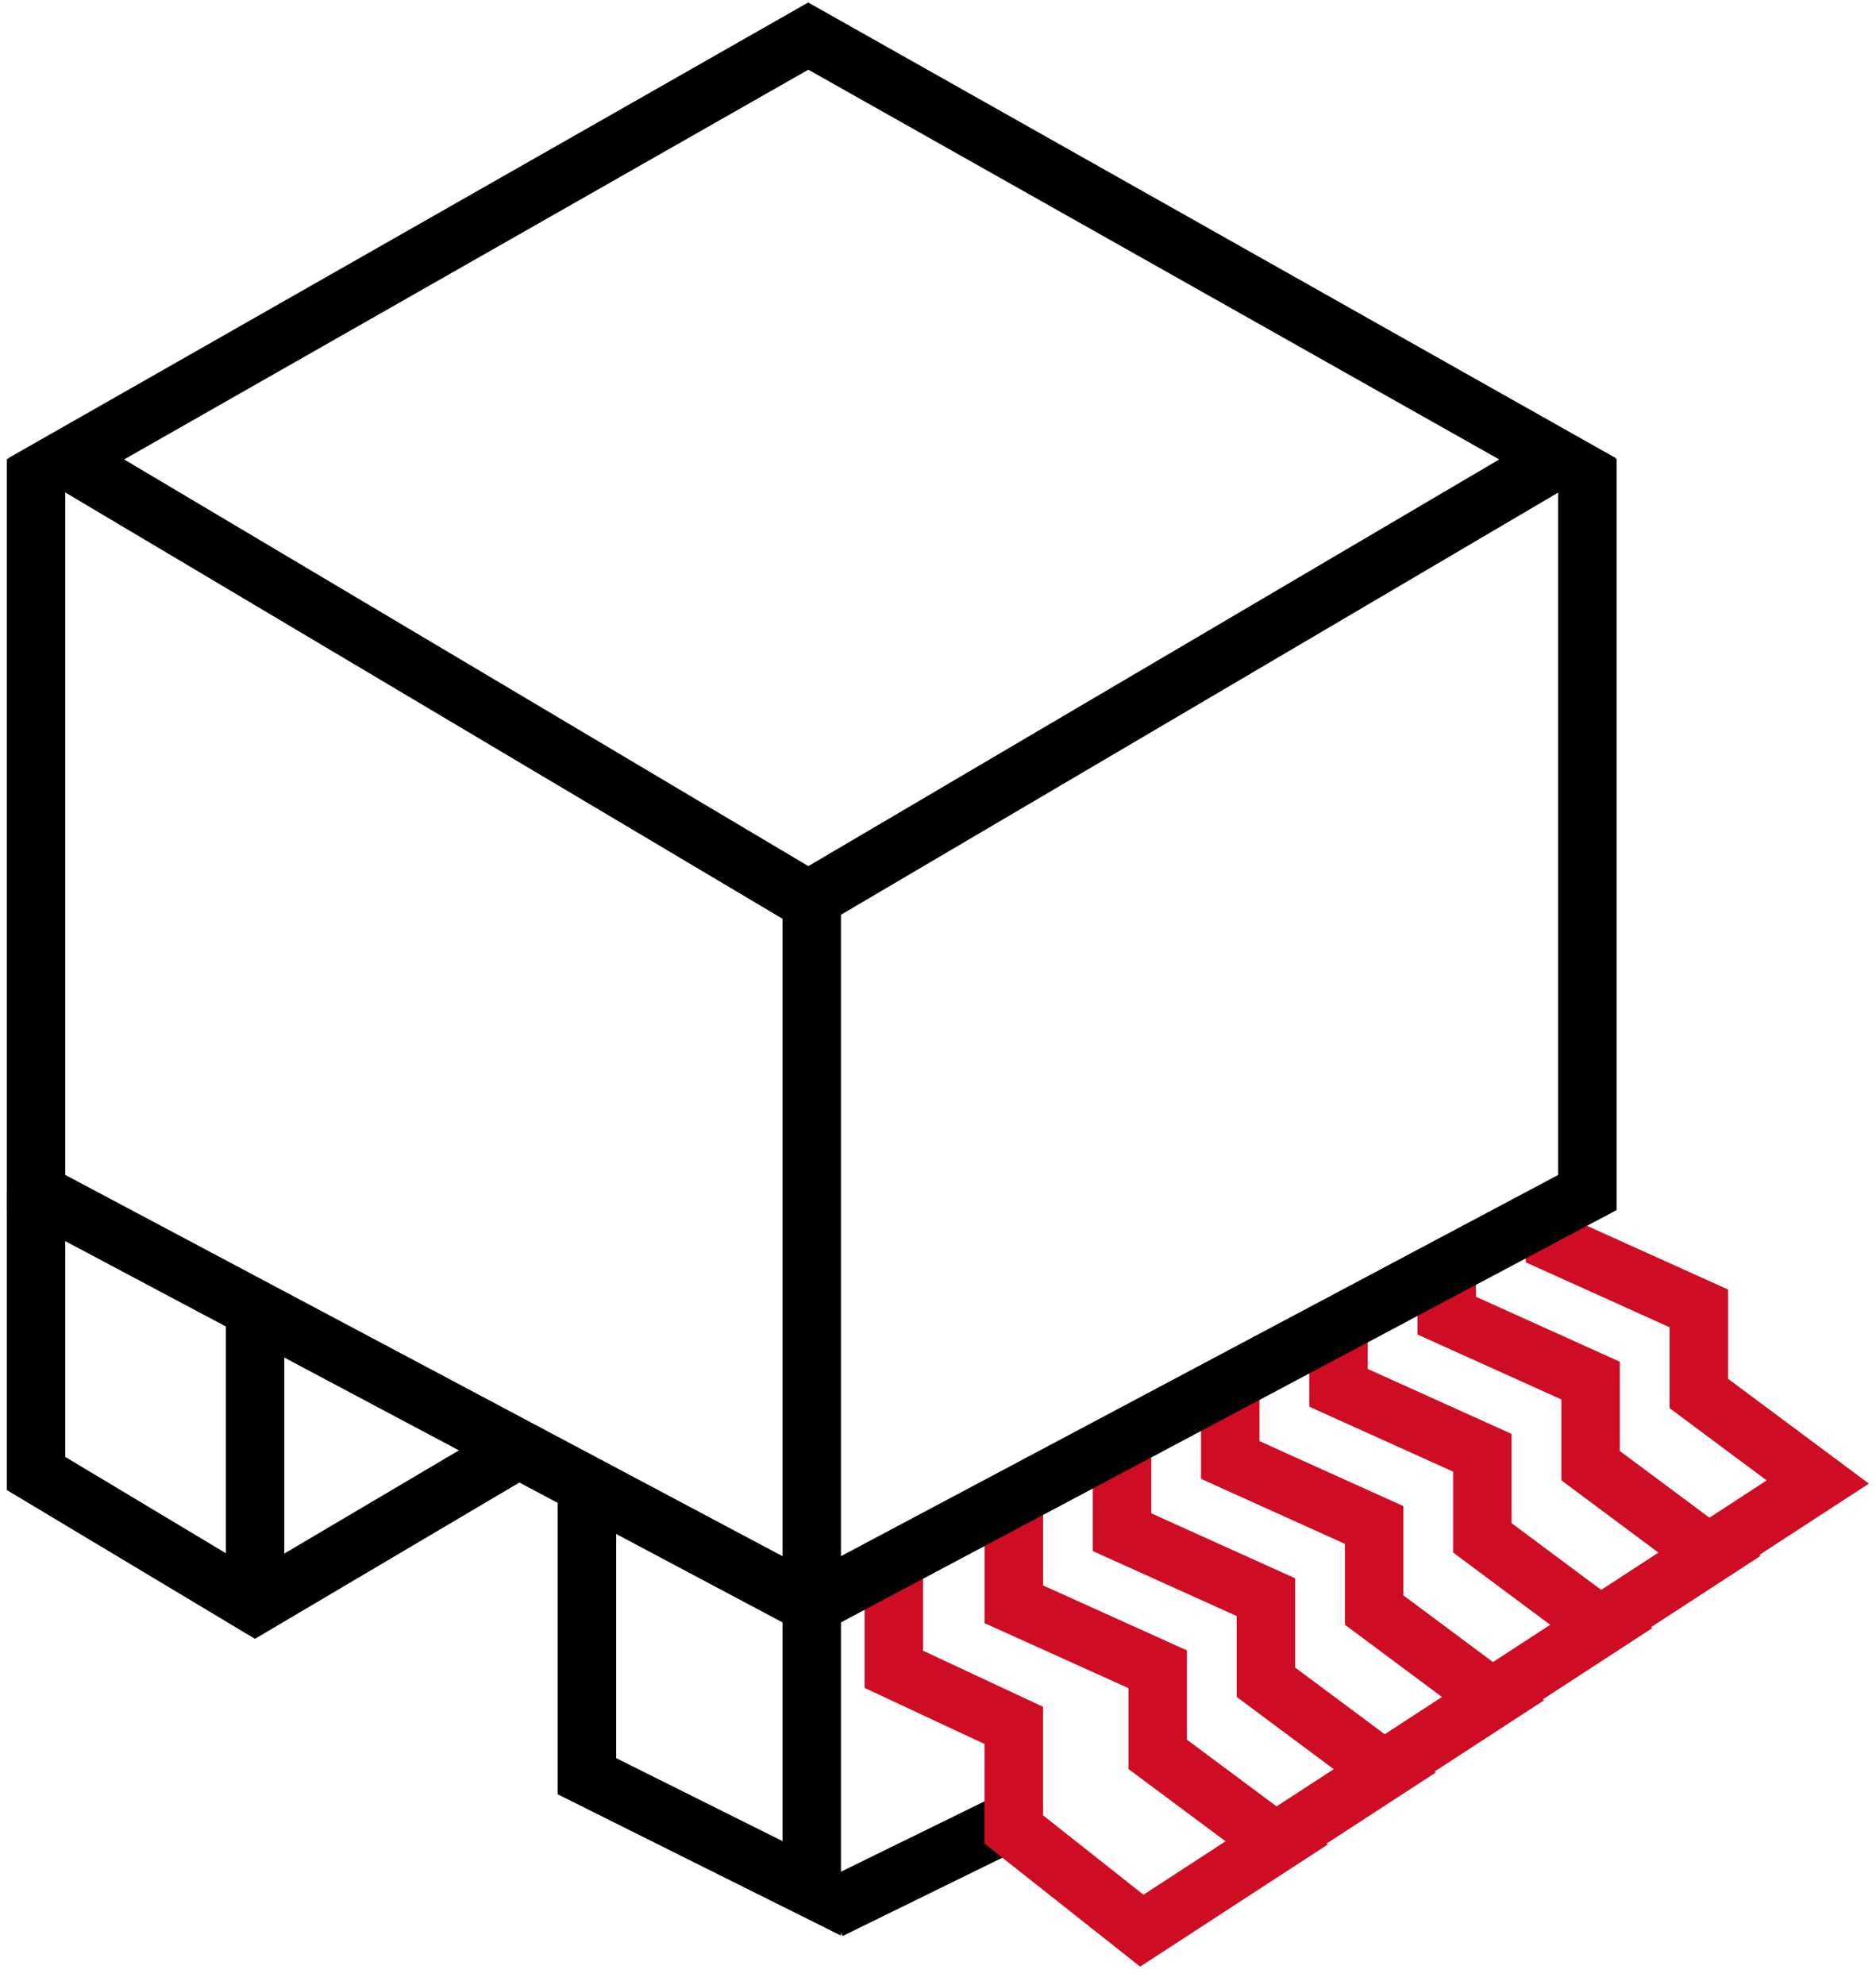 <?xml version="1.0" encoding="UTF-8"?> <svg xmlns="http://www.w3.org/2000/svg" height="55" viewBox="0 0 52 55" width="52"><g fill="none" fill-rule="evenodd" stroke-width="1.62" transform="matrix(-1 0 0 1 50.386 1)"><path d="m22.286 49.411 5.1 2.5" stroke="#000"></path><g stroke="#ce0d24" transform="translate(0 32.465)"><path d="m25.611 9.391v3.393l-3.326 1.554v2.883l-3.548 2.804-3.738-2.432 3.297-2.453v-2.357l3.988-1.8v-3.274"></path><path d="m15.738 18.027-3.738-2.432 3.297-2.453v-2.357l3.988-1.8v-2.743"></path><path d="m12.738 16.027-3.738-2.432 3.297-2.453v-2.357l3.988-1.8c0-1.614 0-2.421 0-2.421"></path><path d="m9.738 14.027-3.738-2.432 3.297-2.453v-2.357l3.988-1.8v-1.699"></path><path d="m6.738 12.027-3.738-2.432 3.297-2.453v-2.357l3.988-1.8v-1.61"></path><path d="m3.738 10.027-3.738-2.432 3.297-2.453v-2.357l3.988-1.8v-.984"></path></g><g stroke="#000"><path d="m27.982 0 20.574 11.714-20.574 12.223-20.775-12.223z"></path><path d="m49.386 11.714v20.325l-21.5 11.423-21.5-11.423v-20.325"></path><path d="m27.886 23.937v27.381l6.231-3.107v-8.298"></path><path d="m35.855 39.054 7.461 4.408 6.07-3.638v-7.784"></path><path d="m43.316 35.573v7.888"></path></g></g></svg> 